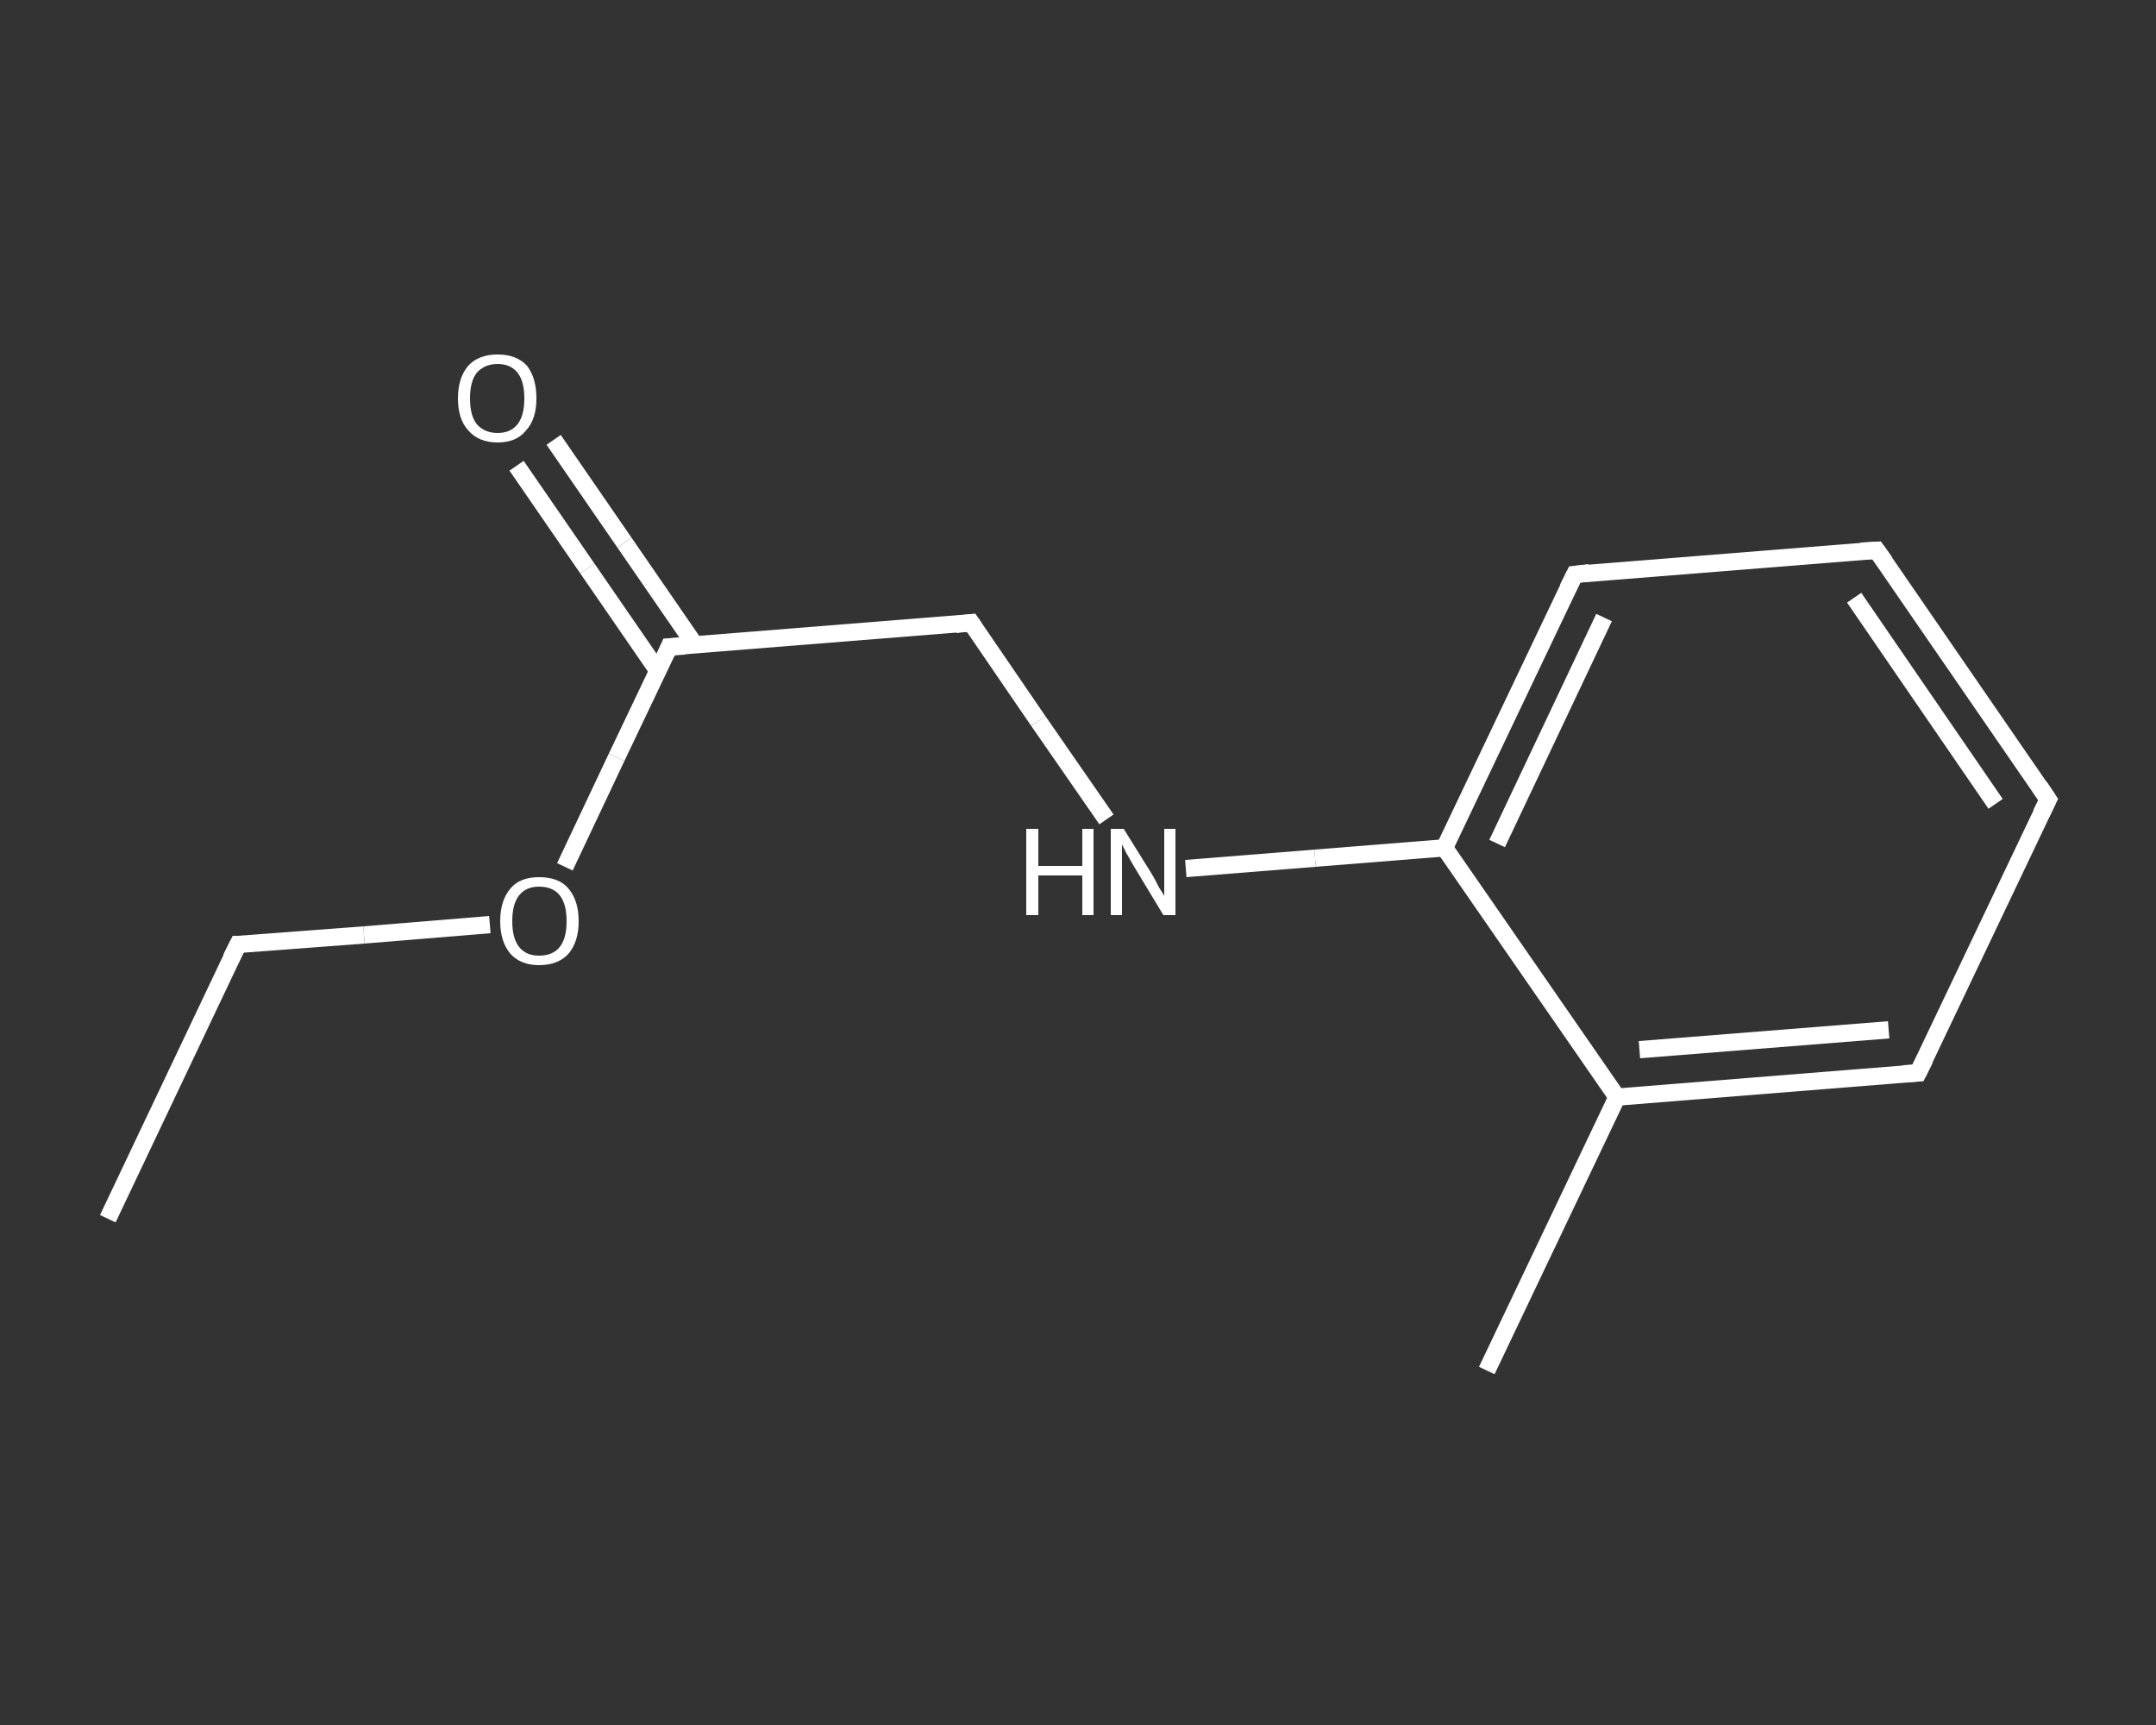 <?xml version='1.0' encoding='iso-8859-1'?>
<svg version='1.1' baseProfile='full'
              xmlns='http://www.w3.org/2000/svg'
                      xmlns:rdkit='http://www.rdkit.org/xml'
                      xmlns:xlink='http://www.w3.org/1999/xlink'
                  xml:space='preserve'
width='250px' height='200px' viewBox='0 0 250 200'>
<rect x="0" y="0" width="250" height="200" fill="#333333" stroke="none"/>
<!-- END OF HEADER -->
<rect style='opacity:1.0;fill:transparent;stroke:none' width='250.0' height='200.0' x='0.0' y='0.0'> </rect>
<path class='bond-0 atom-0 atom-1' d='M 12.5,141.3 L 27.6,109.5' style='fill:none;fill-rule:evenodd;stroke:#FFFFFF;stroke-width:2.0px;stroke-linecap:butt;stroke-linejoin:miter;stroke-opacity:1' />
<path class='bond-1 atom-1 atom-2' d='M 27.6,109.5 L 42.2,108.4' style='fill:none;fill-rule:evenodd;stroke:#FFFFFF;stroke-width:2.0px;stroke-linecap:butt;stroke-linejoin:miter;stroke-opacity:1' />
<path class='bond-1 atom-1 atom-2' d='M 42.2,108.4 L 56.8,107.2' style='fill:none;fill-rule:evenodd;stroke:#FFFFFF;stroke-width:2.0px;stroke-linecap:butt;stroke-linejoin:miter;stroke-opacity:1' />
<path class='bond-2 atom-2 atom-3' d='M 65.5,100.5 L 71.5,87.8' style='fill:none;fill-rule:evenodd;stroke:#FFFFFF;stroke-width:2.0px;stroke-linecap:butt;stroke-linejoin:miter;stroke-opacity:1' />
<path class='bond-2 atom-2 atom-3' d='M 71.5,87.8 L 77.6,75.0' style='fill:none;fill-rule:evenodd;stroke:#FFFFFF;stroke-width:2.0px;stroke-linecap:butt;stroke-linejoin:miter;stroke-opacity:1' />
<path class='bond-3 atom-3 atom-4' d='M 80.6,74.8 L 72.4,62.9' style='fill:none;fill-rule:evenodd;stroke:#FFFFFF;stroke-width:2.0px;stroke-linecap:butt;stroke-linejoin:miter;stroke-opacity:1' />
<path class='bond-3 atom-3 atom-4' d='M 72.4,62.9 L 64.2,51.0' style='fill:none;fill-rule:evenodd;stroke:#FFFFFF;stroke-width:2.0px;stroke-linecap:butt;stroke-linejoin:miter;stroke-opacity:1' />
<path class='bond-3 atom-3 atom-4' d='M 76.3,77.8 L 68.1,65.9' style='fill:none;fill-rule:evenodd;stroke:#FFFFFF;stroke-width:2.0px;stroke-linecap:butt;stroke-linejoin:miter;stroke-opacity:1' />
<path class='bond-3 atom-3 atom-4' d='M 68.1,65.9 L 59.9,54.0' style='fill:none;fill-rule:evenodd;stroke:#FFFFFF;stroke-width:2.0px;stroke-linecap:butt;stroke-linejoin:miter;stroke-opacity:1' />
<path class='bond-4 atom-3 atom-5' d='M 77.6,75.0 L 112.6,72.2' style='fill:none;fill-rule:evenodd;stroke:#FFFFFF;stroke-width:2.0px;stroke-linecap:butt;stroke-linejoin:miter;stroke-opacity:1' />
<path class='bond-5 atom-5 atom-6' d='M 112.6,72.2 L 120.4,83.6' style='fill:none;fill-rule:evenodd;stroke:#FFFFFF;stroke-width:2.0px;stroke-linecap:butt;stroke-linejoin:miter;stroke-opacity:1' />
<path class='bond-5 atom-5 atom-6' d='M 120.4,83.6 L 128.3,95.0' style='fill:none;fill-rule:evenodd;stroke:#FFFFFF;stroke-width:2.0px;stroke-linecap:butt;stroke-linejoin:miter;stroke-opacity:1' />
<path class='bond-6 atom-6 atom-7' d='M 137.5,100.7 L 152.5,99.5' style='fill:none;fill-rule:evenodd;stroke:#FFFFFF;stroke-width:2.0px;stroke-linecap:butt;stroke-linejoin:miter;stroke-opacity:1' />
<path class='bond-6 atom-6 atom-7' d='M 152.5,99.5 L 167.5,98.3' style='fill:none;fill-rule:evenodd;stroke:#FFFFFF;stroke-width:2.0px;stroke-linecap:butt;stroke-linejoin:miter;stroke-opacity:1' />
<path class='bond-7 atom-7 atom-8' d='M 167.5,98.3 L 182.6,66.6' style='fill:none;fill-rule:evenodd;stroke:#FFFFFF;stroke-width:2.0px;stroke-linecap:butt;stroke-linejoin:miter;stroke-opacity:1' />
<path class='bond-7 atom-7 atom-8' d='M 173.6,97.8 L 186.0,71.6' style='fill:none;fill-rule:evenodd;stroke:#FFFFFF;stroke-width:2.0px;stroke-linecap:butt;stroke-linejoin:miter;stroke-opacity:1' />
<path class='bond-8 atom-8 atom-9' d='M 182.6,66.6 L 217.6,63.8' style='fill:none;fill-rule:evenodd;stroke:#FFFFFF;stroke-width:2.0px;stroke-linecap:butt;stroke-linejoin:miter;stroke-opacity:1' />
<path class='bond-9 atom-9 atom-10' d='M 217.6,63.8 L 237.5,92.7' style='fill:none;fill-rule:evenodd;stroke:#FFFFFF;stroke-width:2.0px;stroke-linecap:butt;stroke-linejoin:miter;stroke-opacity:1' />
<path class='bond-9 atom-9 atom-10' d='M 215.0,69.3 L 231.4,93.2' style='fill:none;fill-rule:evenodd;stroke:#FFFFFF;stroke-width:2.0px;stroke-linecap:butt;stroke-linejoin:miter;stroke-opacity:1' />
<path class='bond-10 atom-10 atom-11' d='M 237.5,92.7 L 222.4,124.4' style='fill:none;fill-rule:evenodd;stroke:#FFFFFF;stroke-width:2.0px;stroke-linecap:butt;stroke-linejoin:miter;stroke-opacity:1' />
<path class='bond-11 atom-11 atom-12' d='M 222.4,124.4 L 187.5,127.2' style='fill:none;fill-rule:evenodd;stroke:#FFFFFF;stroke-width:2.0px;stroke-linecap:butt;stroke-linejoin:miter;stroke-opacity:1' />
<path class='bond-11 atom-11 atom-12' d='M 219.0,119.4 L 190.1,121.7' style='fill:none;fill-rule:evenodd;stroke:#FFFFFF;stroke-width:2.0px;stroke-linecap:butt;stroke-linejoin:miter;stroke-opacity:1' />
<path class='bond-12 atom-12 atom-13' d='M 187.5,127.2 L 172.4,158.9' style='fill:none;fill-rule:evenodd;stroke:#FFFFFF;stroke-width:2.0px;stroke-linecap:butt;stroke-linejoin:miter;stroke-opacity:1' />
<path class='bond-13 atom-12 atom-7' d='M 187.5,127.2 L 167.5,98.3' style='fill:none;fill-rule:evenodd;stroke:#FFFFFF;stroke-width:2.0px;stroke-linecap:butt;stroke-linejoin:miter;stroke-opacity:1' />
<path d='M 26.8,111.1 L 27.6,109.5 L 28.3,109.5' style='fill:none;stroke:#FFFFFF;stroke-width:2.0px;stroke-linecap:butt;stroke-linejoin:miter;stroke-opacity:1;' />
<path d='M 77.3,75.7 L 77.6,75.0 L 79.4,74.9' style='fill:none;stroke:#FFFFFF;stroke-width:2.0px;stroke-linecap:butt;stroke-linejoin:miter;stroke-opacity:1;' />
<path d='M 110.8,72.4 L 112.6,72.2 L 113.0,72.8' style='fill:none;stroke:#FFFFFF;stroke-width:2.0px;stroke-linecap:butt;stroke-linejoin:miter;stroke-opacity:1;' />
<path d='M 181.8,68.2 L 182.6,66.6 L 184.3,66.4' style='fill:none;stroke:#FFFFFF;stroke-width:2.0px;stroke-linecap:butt;stroke-linejoin:miter;stroke-opacity:1;' />
<path d='M 215.8,63.9 L 217.6,63.8 L 218.6,65.2' style='fill:none;stroke:#FFFFFF;stroke-width:2.0px;stroke-linecap:butt;stroke-linejoin:miter;stroke-opacity:1;' />
<path d='M 236.5,91.2 L 237.5,92.7 L 236.7,94.3' style='fill:none;stroke:#FFFFFF;stroke-width:2.0px;stroke-linecap:butt;stroke-linejoin:miter;stroke-opacity:1;' />
<path d='M 223.2,122.8 L 222.4,124.4 L 220.7,124.5' style='fill:none;stroke:#FFFFFF;stroke-width:2.0px;stroke-linecap:butt;stroke-linejoin:miter;stroke-opacity:1;' />
<path class='atom-2' d='M 58.0 106.8
Q 58.0 104.4, 59.2 103.0
Q 60.3 101.7, 62.5 101.7
Q 64.8 101.7, 65.9 103.0
Q 67.1 104.4, 67.1 106.8
Q 67.1 109.2, 65.9 110.6
Q 64.7 111.9, 62.5 111.9
Q 60.4 111.9, 59.2 110.6
Q 58.0 109.2, 58.0 106.8
M 62.5 110.8
Q 64.1 110.8, 64.9 109.8
Q 65.7 108.8, 65.7 106.8
Q 65.7 104.8, 64.9 103.8
Q 64.1 102.8, 62.5 102.8
Q 61.0 102.8, 60.2 103.8
Q 59.4 104.8, 59.4 106.8
Q 59.4 108.8, 60.2 109.8
Q 61.0 110.8, 62.5 110.8
' fill='#FFFFFF'/>
<path class='atom-4' d='M 53.1 46.2
Q 53.1 43.8, 54.3 42.4
Q 55.5 41.1, 57.7 41.1
Q 59.9 41.1, 61.1 42.4
Q 62.2 43.8, 62.2 46.2
Q 62.2 48.6, 61.0 49.9
Q 59.9 51.3, 57.7 51.3
Q 55.5 51.3, 54.3 49.9
Q 53.1 48.6, 53.1 46.2
M 57.7 50.2
Q 59.2 50.2, 60.0 49.2
Q 60.8 48.2, 60.8 46.2
Q 60.8 44.2, 60.0 43.2
Q 59.2 42.2, 57.7 42.2
Q 56.2 42.2, 55.3 43.2
Q 54.5 44.2, 54.5 46.2
Q 54.5 48.2, 55.3 49.2
Q 56.2 50.2, 57.7 50.2
' fill='#FFFFFF'/>
<path class='atom-6' d='M 119.0 96.1
L 120.4 96.1
L 120.4 100.4
L 125.5 100.4
L 125.5 96.1
L 126.8 96.1
L 126.8 106.1
L 125.5 106.1
L 125.5 101.5
L 120.4 101.5
L 120.4 106.1
L 119.0 106.1
L 119.0 96.1
' fill='#FFFFFF'/>
<path class='atom-6' d='M 130.3 96.1
L 133.6 101.4
Q 133.9 101.9, 134.4 102.9
Q 135.0 103.8, 135.0 103.9
L 135.0 96.1
L 136.3 96.1
L 136.3 106.1
L 134.9 106.1
L 131.4 100.3
Q 131.0 99.6, 130.6 98.9
Q 130.2 98.1, 130.1 97.9
L 130.1 106.1
L 128.8 106.1
L 128.8 96.1
L 130.3 96.1
' fill='#FFFFFF'/>
</svg>
